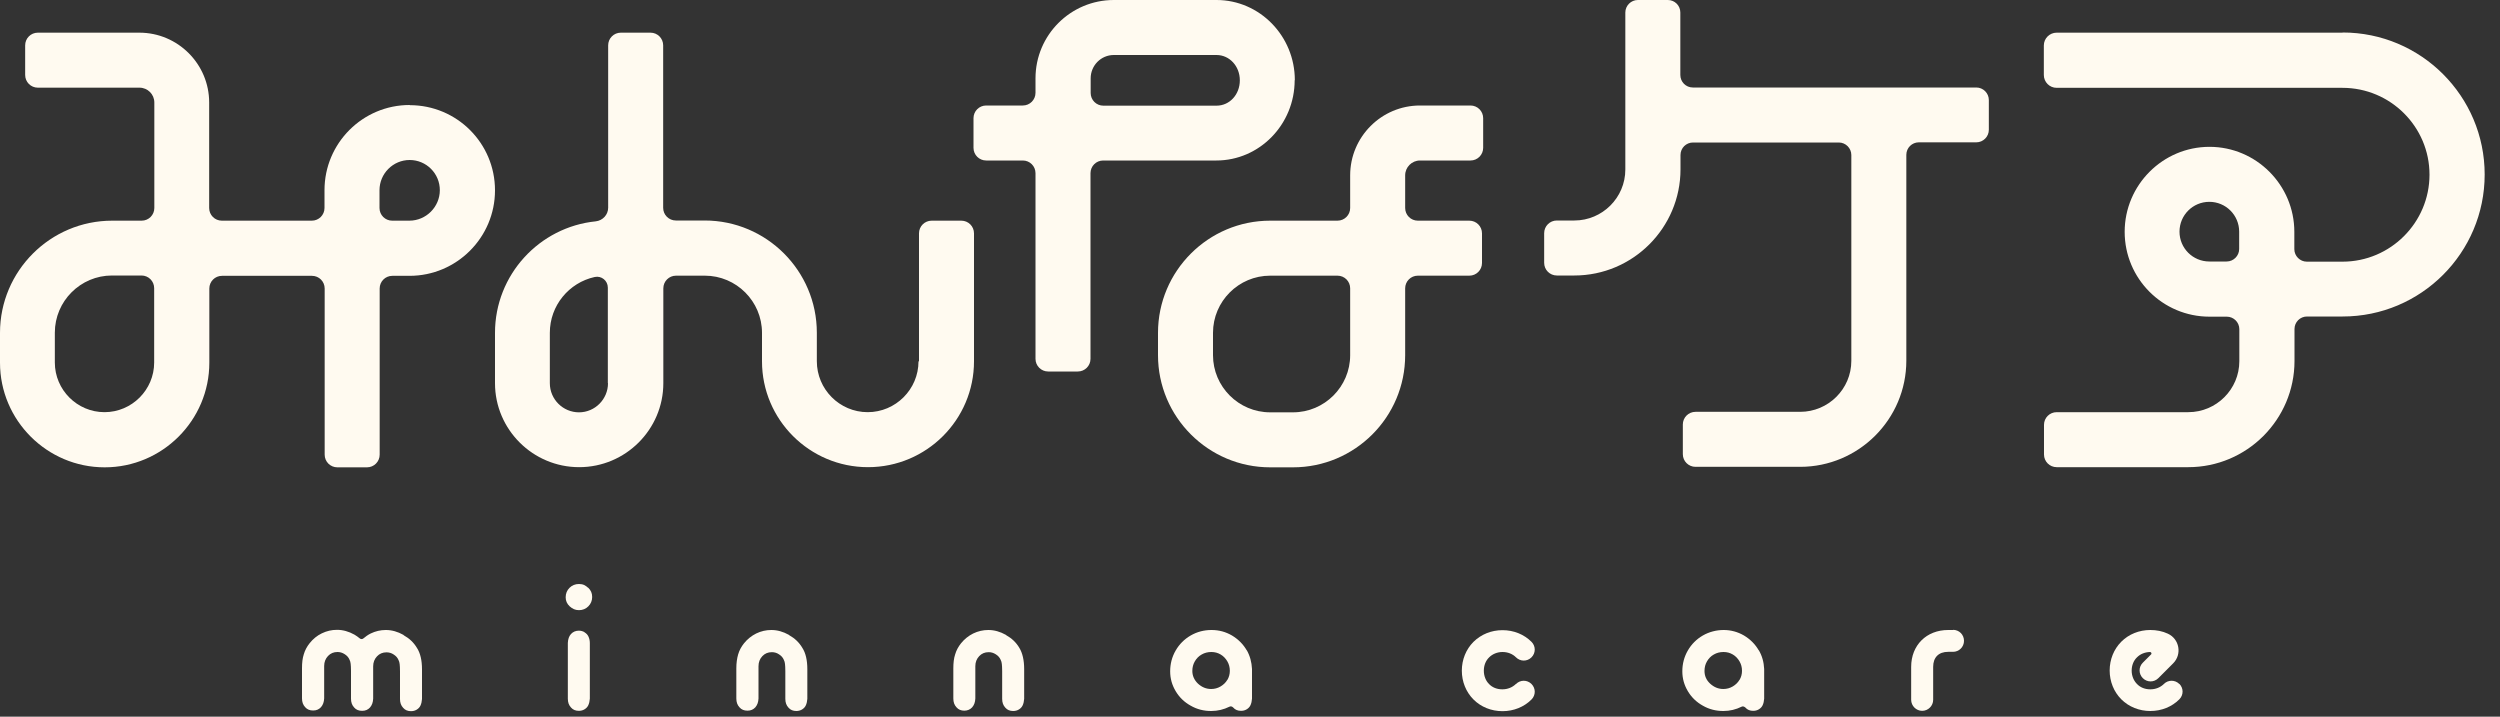 <svg width="150" height="43" viewBox="0 0 150 43" fill="none" xmlns="http://www.w3.org/2000/svg">
<rect x="0" y="0" width="150" height="43" fill="#333333" stroke="none"/>
<path d="M35.07 37.93C34.97 37.87 34.85 37.84 34.73 37.84C34.54 37.84 34.38 37.91 34.26 38.04C34.14 38.17 34.08 38.35 34.07 38.58V41.92C34.07 42.14 34.13 42.31 34.26 42.45C34.38 42.59 34.54 42.65 34.73 42.65C34.86 42.65 34.97 42.62 35.07 42.56C35.17 42.5 35.25 42.42 35.3 42.31C35.35 42.2 35.38 42.07 35.39 41.92V38.58C35.39 38.44 35.36 38.31 35.31 38.2C35.26 38.09 35.18 38 35.07 37.94V37.93Z" fill="#FFFAF0"/>
<path d="M35.29 35.27C35.22 35.2 35.14 35.15 35.05 35.1C34.96 35.06 34.85 35.04 34.74 35.04C34.51 35.04 34.32 35.12 34.17 35.27C34.02 35.42 33.94 35.61 33.94 35.84C33.94 36.05 34.02 36.23 34.18 36.38C34.34 36.53 34.52 36.61 34.74 36.61C34.96 36.61 35.15 36.53 35.3 36.38C35.45 36.23 35.53 36.04 35.53 35.82C35.53 35.7 35.51 35.6 35.47 35.51C35.43 35.42 35.37 35.34 35.3 35.27H35.29Z" fill="#FFFAF0"/>
<path d="M47.33 38.09C46.99 37.9 46.64 37.8 46.28 37.8C45.96 37.8 45.66 37.87 45.37 38.01C45.09 38.15 44.84 38.35 44.64 38.6C44.48 38.8 44.36 39.02 44.29 39.26C44.22 39.5 44.18 39.78 44.18 40.1V41.91C44.18 42.13 44.24 42.3 44.37 42.44C44.49 42.58 44.65 42.64 44.85 42.64C45.05 42.64 45.2 42.57 45.32 42.44C45.44 42.3 45.5 42.13 45.51 41.91V39.97C45.51 39.73 45.59 39.53 45.74 39.37C45.89 39.21 46.08 39.13 46.31 39.13C46.46 39.13 46.61 39.17 46.74 39.26C46.88 39.35 46.97 39.45 47.03 39.59C47.07 39.66 47.09 39.75 47.1 39.84C47.11 39.93 47.12 40.07 47.12 40.27V41.93C47.12 42.15 47.18 42.32 47.31 42.46C47.43 42.6 47.59 42.66 47.78 42.66C47.9 42.66 48.02 42.63 48.12 42.57C48.22 42.51 48.3 42.43 48.35 42.32C48.4 42.21 48.43 42.08 48.44 41.93V40.15C48.44 39.61 48.34 39.18 48.14 38.87C47.95 38.55 47.69 38.3 47.35 38.11L47.33 38.09Z" fill="#FFFAF0"/>
<path d="M24.2 38.09C23.86 37.9 23.51 37.8 23.15 37.8C22.83 37.8 22.53 37.87 22.24 38.01C22.08 38.09 21.94 38.19 21.81 38.3C21.74 38.36 21.65 38.36 21.58 38.3C21.49 38.22 21.38 38.15 21.27 38.08C20.93 37.89 20.58 37.79 20.22 37.79C19.9 37.79 19.6 37.86 19.31 38C19.02 38.14 18.78 38.34 18.58 38.59C18.42 38.79 18.3 39.01 18.23 39.25C18.15 39.49 18.12 39.77 18.12 40.09V41.9C18.12 42.12 18.18 42.29 18.31 42.43C18.43 42.57 18.59 42.63 18.79 42.63C18.99 42.63 19.14 42.56 19.26 42.43C19.38 42.29 19.44 42.12 19.45 41.9V39.96C19.45 39.72 19.53 39.52 19.68 39.36C19.83 39.2 20.02 39.12 20.25 39.12C20.4 39.12 20.54 39.16 20.68 39.25C20.82 39.34 20.91 39.44 20.97 39.58C21.01 39.65 21.03 39.74 21.04 39.83C21.05 39.92 21.06 40.06 21.06 40.26V41.92C21.06 42.14 21.12 42.31 21.25 42.45C21.37 42.59 21.53 42.65 21.73 42.65C21.93 42.65 22.08 42.58 22.2 42.45C22.32 42.31 22.38 42.14 22.39 41.92V39.98C22.39 39.74 22.47 39.54 22.62 39.38C22.77 39.22 22.96 39.14 23.19 39.14C23.34 39.14 23.49 39.18 23.62 39.27C23.76 39.36 23.85 39.46 23.91 39.6C23.95 39.67 23.97 39.76 23.98 39.85C23.99 39.94 24 40.08 24 40.28V41.94C24 42.16 24.06 42.33 24.19 42.47C24.31 42.61 24.47 42.67 24.66 42.67C24.79 42.67 24.9 42.64 25 42.58C25.1 42.52 25.18 42.44 25.23 42.33C25.28 42.22 25.31 42.09 25.32 41.94V40.16C25.32 39.62 25.22 39.19 25.02 38.88C24.83 38.56 24.57 38.31 24.23 38.12L24.2 38.09Z" fill="#FFFAF0"/>
<path d="M60.35 38.09C60.01 37.9 59.66 37.8 59.3 37.8C58.98 37.8 58.68 37.87 58.39 38.01C58.11 38.15 57.86 38.35 57.66 38.6C57.5 38.8 57.38 39.02 57.31 39.26C57.23 39.5 57.2 39.78 57.2 40.1V41.91C57.2 42.13 57.26 42.3 57.39 42.44C57.51 42.58 57.67 42.64 57.86 42.64C58.05 42.64 58.21 42.57 58.33 42.44C58.45 42.3 58.51 42.13 58.52 41.91V39.97C58.52 39.73 58.6 39.53 58.75 39.37C58.9 39.21 59.09 39.13 59.32 39.13C59.47 39.13 59.61 39.17 59.75 39.26C59.89 39.35 59.98 39.45 60.04 39.59C60.08 39.66 60.1 39.75 60.11 39.84C60.12 39.93 60.13 40.07 60.13 40.27V41.93C60.13 42.15 60.19 42.32 60.32 42.46C60.44 42.6 60.6 42.66 60.79 42.66C60.92 42.66 61.03 42.63 61.13 42.57C61.23 42.51 61.31 42.43 61.36 42.32C61.41 42.21 61.44 42.08 61.45 41.93V40.15C61.45 39.61 61.35 39.18 61.16 38.87C60.97 38.55 60.71 38.3 60.37 38.11L60.35 38.09Z" fill="#FFFAF0"/>
<path d="M74.81 39.03C74.59 38.65 74.3 38.36 73.92 38.13C73.54 37.91 73.14 37.8 72.69 37.8C72.24 37.8 71.82 37.91 71.44 38.13C71.06 38.35 70.76 38.65 70.54 39.03C70.32 39.41 70.21 39.83 70.21 40.28C70.21 40.71 70.32 41.1 70.54 41.47C70.76 41.84 71.06 42.13 71.44 42.34C71.82 42.56 72.23 42.66 72.67 42.66C73.06 42.66 73.43 42.57 73.77 42.4C73.85 42.36 73.93 42.39 73.99 42.45C74.11 42.59 74.27 42.65 74.46 42.65C74.59 42.65 74.7 42.62 74.8 42.56C74.9 42.5 74.98 42.42 75.03 42.31C75.08 42.2 75.11 42.07 75.12 41.92V40.14C75.1 39.73 75 39.35 74.8 39L74.81 39.03ZM73.64 40.79C73.54 40.96 73.4 41.09 73.23 41.19C73.06 41.29 72.87 41.34 72.67 41.34C72.37 41.34 72.11 41.23 71.88 41.02C71.66 40.81 71.54 40.55 71.54 40.26C71.54 40.04 71.59 39.85 71.69 39.68C71.79 39.51 71.92 39.37 72.1 39.27C72.27 39.17 72.47 39.12 72.68 39.12C72.89 39.12 73.07 39.17 73.24 39.27C73.41 39.37 73.54 39.51 73.64 39.68C73.74 39.85 73.79 40.04 73.79 40.25C73.79 40.45 73.74 40.63 73.64 40.8V40.79Z" fill="#FFFAF0"/>
<path d="M105.53 39.03C105.31 38.65 105.02 38.36 104.64 38.13C104.26 37.91 103.85 37.8 103.42 37.8C102.99 37.8 102.55 37.91 102.17 38.13C101.79 38.35 101.49 38.65 101.27 39.03C101.05 39.41 100.94 39.83 100.94 40.28C100.94 40.71 101.05 41.1 101.27 41.47C101.49 41.84 101.79 42.13 102.17 42.34C102.55 42.56 102.96 42.66 103.4 42.66C103.79 42.66 104.16 42.57 104.5 42.4C104.58 42.36 104.66 42.4 104.72 42.45C104.84 42.59 105 42.65 105.19 42.65C105.32 42.65 105.43 42.62 105.53 42.56C105.63 42.5 105.71 42.42 105.76 42.31C105.81 42.2 105.84 42.07 105.85 41.92V40.14C105.83 39.73 105.73 39.35 105.52 39L105.53 39.03ZM104.37 40.79C104.27 40.96 104.13 41.09 103.96 41.19C103.79 41.29 103.6 41.34 103.4 41.34C103.1 41.34 102.84 41.23 102.61 41.02C102.38 40.81 102.27 40.55 102.27 40.26C102.27 40.04 102.32 39.85 102.42 39.68C102.52 39.51 102.65 39.37 102.83 39.27C103 39.17 103.2 39.12 103.41 39.12C103.62 39.12 103.8 39.17 103.97 39.27C104.14 39.37 104.27 39.51 104.37 39.68C104.47 39.85 104.52 40.04 104.52 40.25C104.52 40.45 104.47 40.63 104.37 40.8V40.79Z" fill="#FFFAF0"/>
<path d="M117.18 37.8H116.89C115.59 37.8 114.67 38.71 114.67 40.01V41.99C114.67 42.35 114.97 42.65 115.33 42.65C115.69 42.65 115.99 42.35 115.99 41.99V40.01C115.99 39.44 116.32 39.11 116.89 39.11H117.18C117.54 39.11 117.84 38.82 117.84 38.45C117.84 38.08 117.55 37.79 117.18 37.79V37.8Z" fill="#FFFAF0"/>
<path d="M90.95 41.04C90.75 41.24 90.46 41.36 90.14 41.36C89.82 41.36 89.54 41.25 89.34 41.04C89.14 40.84 89.03 40.55 89.03 40.24C89.03 39.93 89.14 39.64 89.35 39.44C89.55 39.24 89.84 39.12 90.15 39.12C90.46 39.12 90.75 39.23 90.96 39.44C91.22 39.7 91.63 39.7 91.89 39.44C92.15 39.18 92.15 38.77 91.89 38.51C91.44 38.06 90.82 37.81 90.15 37.81C89.48 37.81 88.87 38.06 88.41 38.51C87.96 38.96 87.71 39.58 87.71 40.24C87.71 40.9 87.96 41.52 88.41 41.97C88.86 42.42 89.48 42.67 90.15 42.67C90.82 42.67 91.44 42.42 91.89 41.97C92.15 41.71 92.15 41.3 91.89 41.04C91.63 40.78 91.22 40.78 90.96 41.04H90.95Z" fill="#FFFAF0"/>
<path d="M130.76 41.04C130.5 40.78 130.09 40.78 129.83 41.04C129.63 41.24 129.34 41.36 129.02 41.36C128.7 41.36 128.42 41.25 128.22 41.04C128.02 40.84 127.9 40.55 127.9 40.24C127.9 39.93 128.01 39.64 128.22 39.44C128.42 39.24 128.69 39.13 129 39.12C129.08 39.12 129.12 39.22 129.06 39.27L128.57 39.76C128.31 40.02 128.31 40.43 128.57 40.69C128.83 40.95 129.24 40.95 129.5 40.69L130.39 39.8C130.93 39.26 130.77 38.34 130.07 38.02C129.75 37.87 129.39 37.8 129.02 37.8C128.35 37.8 127.73 38.05 127.28 38.5C126.83 38.95 126.58 39.57 126.58 40.23C126.58 40.89 126.83 41.51 127.28 41.96C127.73 42.41 128.35 42.66 129.02 42.66C129.69 42.66 130.31 42.41 130.76 41.96C131.02 41.7 131.02 41.29 130.76 41.03V41.04Z" fill="#FFFAF0"/>
<path d="M24.58 6.3C21.76 6.3 19.47 8.59 19.47 11.41V12.48C19.47 12.9 19.13 13.24 18.71 13.24H13.31C12.89 13.24 12.55 12.9 12.55 12.48V6.15C12.55 3.84 10.67 1.96 8.36 1.96H2.27C1.85 1.96 1.51 2.3 1.51 2.72V4.5C1.51 4.92 1.85 5.26 2.27 5.26H8.37C8.86 5.26 9.26 5.66 9.26 6.15V12.48C9.26 12.9 8.92 13.24 8.5 13.24H6.73C3.02 13.24 0 16.26 0 19.97V21.76C0 25.22 2.82 28.04 6.28 28.04C9.74 28.04 12.56 25.22 12.56 21.76V17.31C12.56 16.89 12.9 16.55 13.32 16.55H18.72C19.14 16.55 19.48 16.89 19.48 17.31V27.28C19.48 27.7 19.82 28.04 20.24 28.04H22.02C22.44 28.04 22.78 27.7 22.78 27.28V17.31C22.78 16.89 23.12 16.55 23.54 16.55H24.57C27.4 16.55 29.7 14.25 29.7 11.42C29.7 8.59 27.41 6.31 24.59 6.31M9.25 21.75C9.25 23.39 7.91 24.73 6.27 24.73C4.63 24.73 3.29 23.39 3.29 21.75V19.96C3.29 18.07 4.83 16.53 6.72 16.53H8.49C8.91 16.53 9.25 16.87 9.25 17.29V21.74V21.75ZM24.56 13.24H23.53C23.11 13.24 22.77 12.9 22.77 12.48V11.41C22.77 10.42 23.58 9.6 24.58 9.6C25.58 9.6 26.39 10.41 26.39 11.41C26.39 12.41 25.57 13.24 24.56 13.24Z" fill="#FFFAF0"/>
<path d="M55.11 21.68C55.11 23.36 53.74 24.73 52.06 24.73C50.38 24.73 49.01 23.36 49.01 21.67V19.96C49.01 16.25 45.99 13.23 42.28 13.23H40.55C40.13 13.23 39.79 12.89 39.79 12.47V2.72C39.79 2.3 39.45 1.96 39.03 1.96H37.25C36.83 1.96 36.49 2.3 36.49 2.72V12.46C36.49 12.88 36.17 13.23 35.75 13.28C32.36 13.62 29.7 16.49 29.7 19.97V22.99C29.7 25.77 31.97 28.03 34.75 28.03C37.53 28.03 39.8 25.77 39.8 22.99V17.3C39.8 16.88 40.14 16.54 40.56 16.54H42.29C44.18 16.54 45.72 18.08 45.72 19.97V21.68C45.72 25.18 48.57 28.03 52.08 28.03C55.59 28.03 58.44 25.18 58.44 21.68V14C58.44 13.58 58.1 13.24 57.68 13.24H55.9C55.48 13.24 55.14 13.58 55.14 14V21.68H55.11ZM36.48 22.99C36.48 23.95 35.7 24.74 34.74 24.74C33.78 24.74 32.99 23.96 32.99 22.99V19.97C32.99 18.33 34.14 16.96 35.68 16.62C36.09 16.53 36.47 16.84 36.47 17.26V22.99H36.48Z" fill="#FFFAF0"/>
<path d="M77.69 4.81C77.69 2.16 75.58 0 72.99 0H66.83C64.24 0 62.13 2.1 62.13 4.7V5.57C62.13 5.99 61.79 6.33 61.37 6.33H59.17C58.75 6.33 58.41 6.67 58.41 7.09V8.87C58.41 9.29 58.75 9.63 59.17 9.63H61.37C61.79 9.63 62.13 9.97 62.13 10.39V21.53C62.13 21.95 62.47 22.29 62.89 22.29H64.67C65.09 22.29 65.43 21.95 65.43 21.53V10.39C65.43 9.97 65.77 9.63 66.19 9.63H72.98C75.57 9.63 77.68 7.47 77.68 4.81M65.44 4.7C65.44 3.93 66.06 3.3 66.83 3.3H72.99C73.77 3.3 74.39 3.97 74.39 4.82C74.39 5.67 73.78 6.34 72.99 6.34H66.2C65.78 6.34 65.44 6 65.44 5.58V4.71V4.7Z" fill="#FFFAF0"/>
<path d="M85.2 6.33C82.89 6.33 81.01 8.21 81.01 10.52V12.48C81.01 12.9 80.67 13.24 80.25 13.24H76.21C72.5 13.24 69.48 16.26 69.48 19.97V21.31C69.48 25.02 72.5 28.04 76.21 28.04H77.58C81.29 28.04 84.31 25.03 84.31 21.31V17.3C84.31 16.88 84.65 16.54 85.07 16.54H88.16C88.58 16.54 88.92 16.2 88.92 15.78V14C88.92 13.58 88.58 13.24 88.16 13.24H85.07C84.65 13.24 84.31 12.9 84.31 12.48V10.52C84.31 10.03 84.71 9.63 85.2 9.63H88.23C88.65 9.63 88.99 9.29 88.99 8.87V7.09C88.99 6.67 88.65 6.33 88.23 6.33H85.2ZM81.01 21.31C81.01 23.2 79.47 24.74 77.58 24.74H76.21C74.32 24.74 72.78 23.2 72.78 21.31V19.97C72.78 18.08 74.32 16.54 76.21 16.54H80.25C80.67 16.54 81.01 16.88 81.01 17.3V21.31Z" fill="#FFFAF0"/>
<path d="M140.55 1.96H123.4C122.98 1.96 122.63 2.3 122.63 2.73V4.5C122.63 4.92 122.97 5.27 123.4 5.27H140.55C143.43 5.27 145.77 7.61 145.77 10.48C145.77 13.35 143.43 15.7 140.55 15.7H138.41C138 15.7 137.66 15.36 137.66 14.95V13.91C137.66 11.1 135.37 8.81 132.57 8.81C129.77 8.81 127.48 11.1 127.48 13.91C127.48 16.72 129.76 19 132.57 19H133.61C134.02 19 134.36 19.34 134.36 19.75V21.67C134.36 23.36 132.98 24.73 131.3 24.73H123.4C122.98 24.73 122.64 25.07 122.64 25.49V27.27C122.64 27.69 122.98 28.03 123.4 28.03H131.3C134.81 28.03 137.67 25.17 137.67 21.66V19.74C137.67 19.32 138.01 18.99 138.42 18.99H140.56C145.26 18.99 149.08 15.17 149.08 10.47C149.08 5.77 145.26 1.95 140.56 1.95L140.55 1.96ZM130.77 13.9C130.77 12.91 131.57 12.11 132.56 12.11C133.55 12.11 134.35 12.91 134.35 13.9V14.94C134.35 15.35 134.01 15.69 133.6 15.69H132.56C131.57 15.69 130.77 14.89 130.77 13.9Z" fill="#FFFAF0"/>
<path d="M119.33 6C119.33 5.59 118.99 5.25 118.58 5.25H101.57C101.15 5.25 100.82 4.91 100.82 4.5V0.75C100.82 0.33 100.48 0 100.07 0H98.27C97.86 0 97.52 0.34 97.52 0.75V10.17C97.52 11.86 96.14 13.23 94.46 13.23H93.41C92.99 13.23 92.65 13.57 92.65 13.99V15.77C92.65 16.19 92.99 16.53 93.41 16.53H94.46C97.97 16.53 100.83 13.67 100.83 10.16V9.3C100.83 8.88 101.17 8.55 101.58 8.55H110.33C110.74 8.55 111.08 8.89 111.08 9.3V21.65C111.08 23.34 109.7 24.71 108.01 24.71H101.73C101.31 24.71 100.97 25.05 100.97 25.47V27.25C100.97 27.67 101.31 28.01 101.73 28.01H108.01C111.52 28.01 114.38 25.15 114.38 21.64V9.29C114.38 8.87 114.72 8.54 115.13 8.54H118.58C118.99 8.54 119.33 8.2 119.33 7.79V5.99V6Z" fill="#FFFAF0"/>
</svg>
